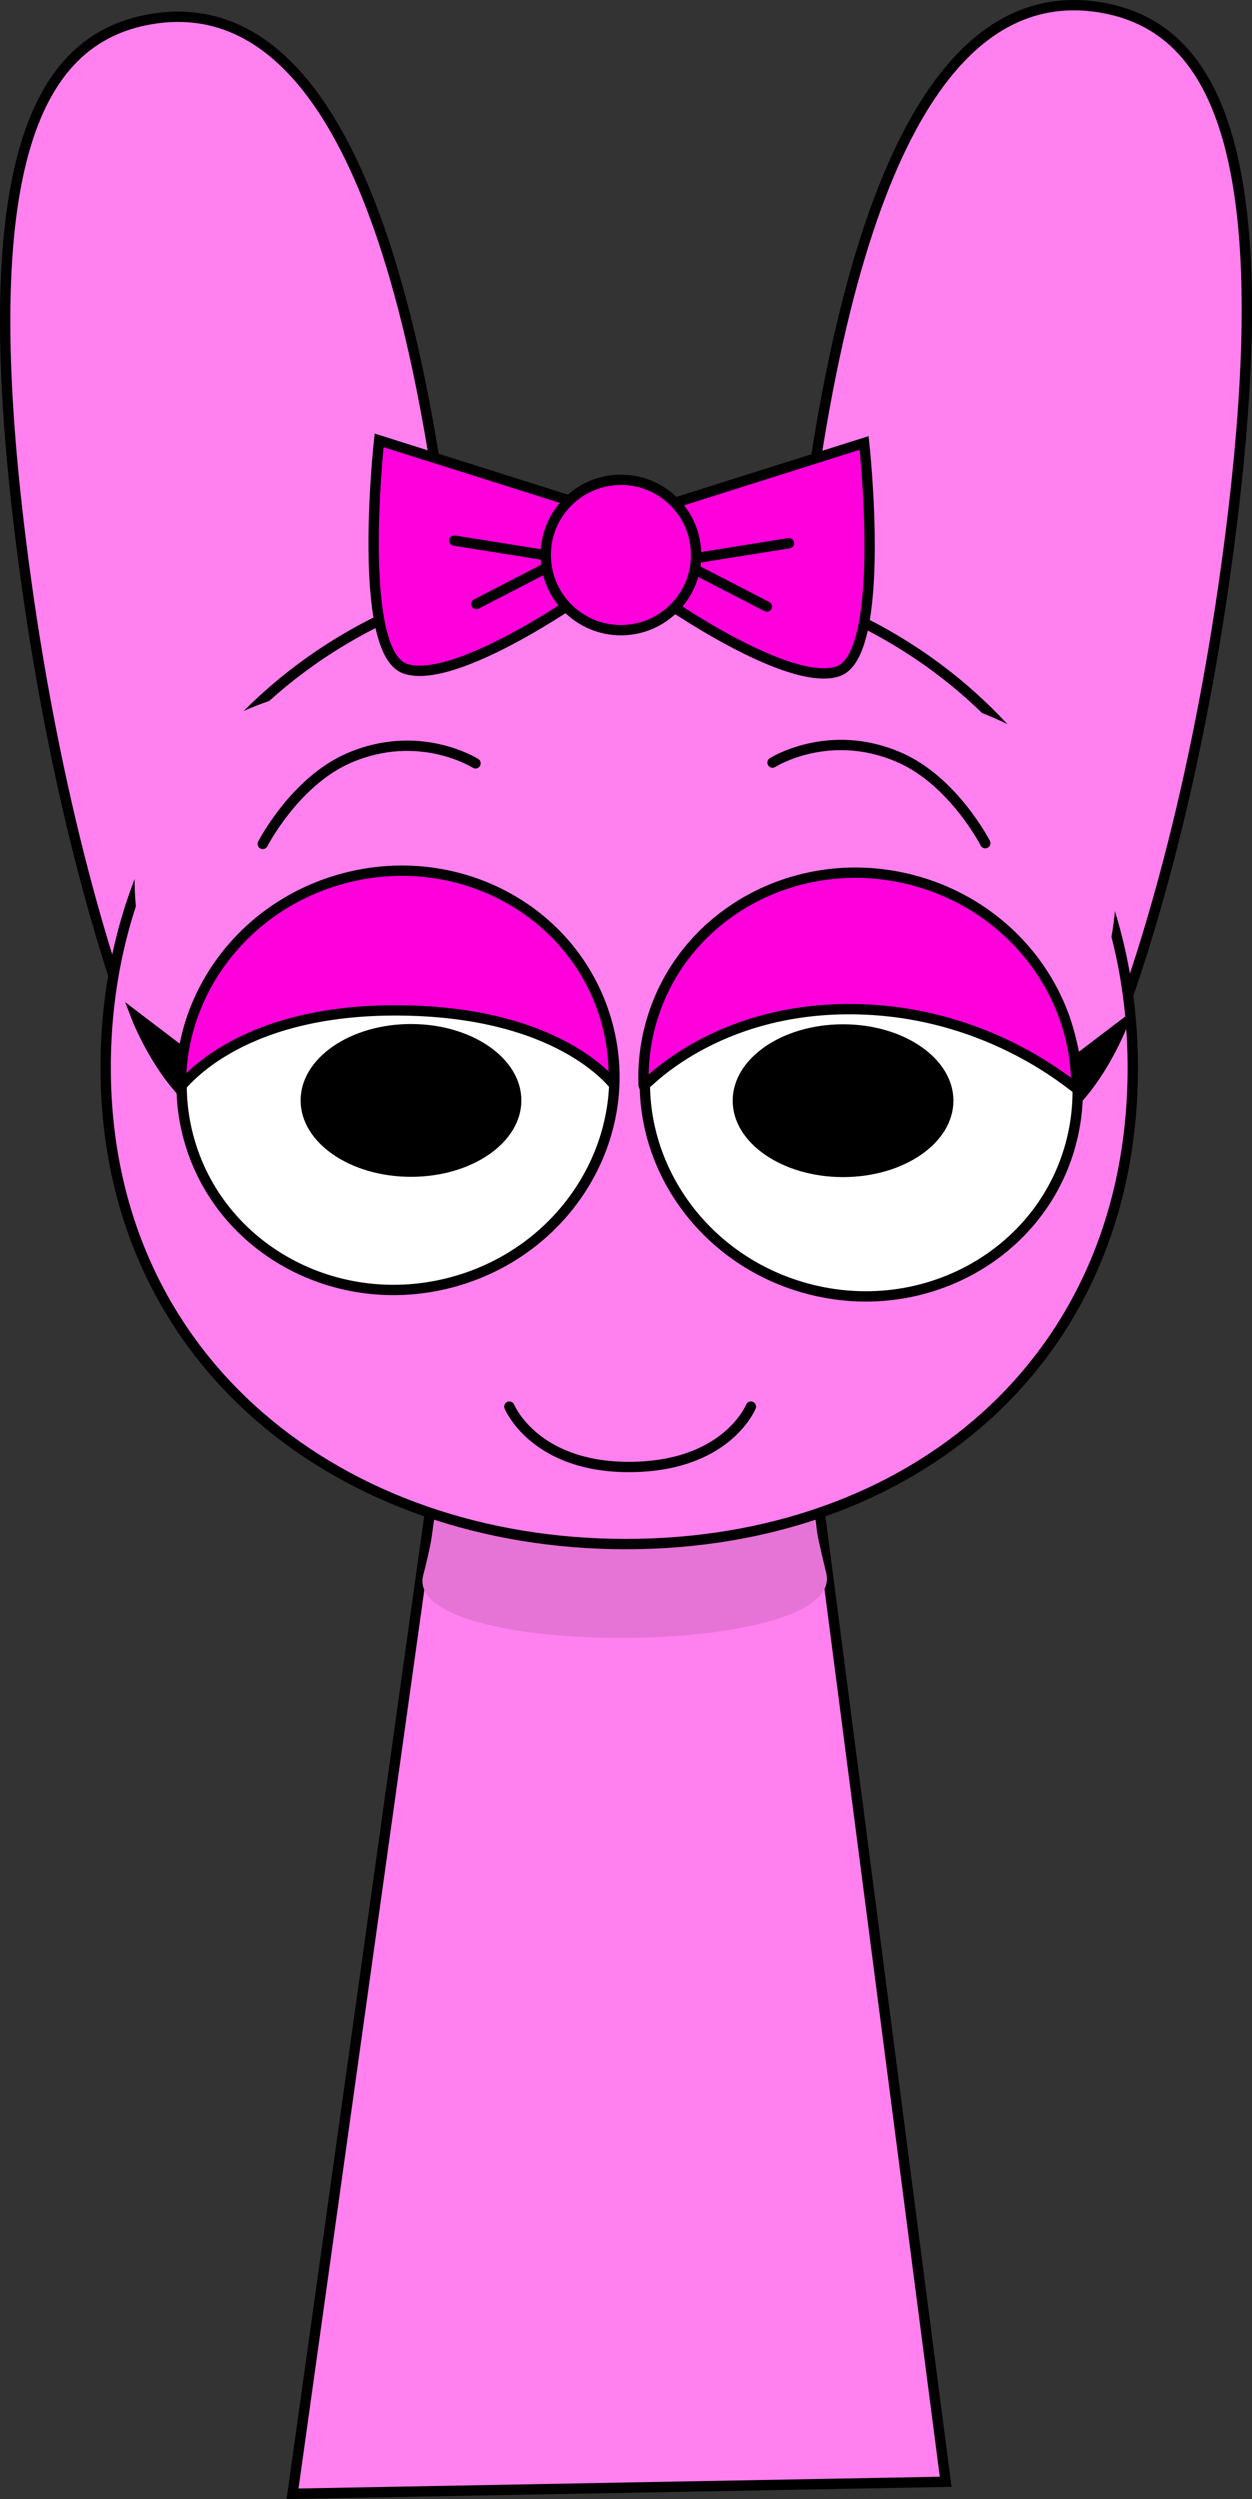<svg version="1.1" xmlns="http://www.w3.org/2000/svg" xmlns:xlink="http://www.w3.org/1999/xlink" width="121.26" height="242.039" viewBox="0,0,121.26,242.039"><rect x="0" y="0" width="121.26" height="242.039" fill="#333333" stroke="none"/><g transform="translate(-179.37,-58.98)"><g data-paper-data="{&quot;isPaintingLayer&quot;:true}" fill-rule="nonzero" stroke-linejoin="miter" stroke-miterlimit="10" stroke-dasharray="" stroke-dashoffset="0" style="mix-blend-mode: normal"><path d="M193.906,60.848c11.113,-1.949 22.659,7.279 28.264,47.496c5.604,40.217 1.139,74.399 -9.975,76.348c-11.113,1.949 -24.666,-29.074 -30.27,-69.291c-5.604,-40.217 0.868,-52.604 11.981,-54.553z" data-paper-data="{&quot;index&quot;:null}" fill="#ff80ee" stroke="#000000" stroke-width="1" stroke-linecap="butt"/><path d="M298.075,114.276c-5.604,40.217 -19.157,71.24 -30.27,69.291c-11.113,-1.949 -15.579,-36.131 -9.975,-76.348c5.604,-40.217 17.15,-49.445 28.264,-47.496c11.113,1.949 17.586,14.336 11.981,54.553z" fill="#ff80ee" stroke="#000000" stroke-width="1" stroke-linecap="butt"/><path d="M207.706,300.509l13.432,-95.946h37.509l12.313,94.785z" fill="#ff80ee" stroke="#000000" stroke-width="1" stroke-linecap="butt"/><path d="M220.364,211.528c1.014,-3.82 1.62,-8.307 1.62,-8.307l35.66,-0.086c0,0 0.739,4.105 1.748,8.2c2.04,8.278 -41.211,8.415 -39.028,0.193z" fill="#e673d6" stroke="none" stroke-width="0" stroke-linecap="butt"/><path d="M189.603,162.38c0,-28.574 22.269,-48.594 49.74,-48.594c27.471,0 49.74,20.02 49.74,48.594c0,28.574 -21.628,46.149 -49.098,46.149c-27.471,0 -50.381,-17.575 -50.381,-46.149z" fill="#ff80ee" stroke="#000000" stroke-width="1" stroke-linecap="butt"/><path d="M287.442,145.113c0,18.971 -22.198,38.874 -47.92,38.874c-25.722,0 -47.112,-20.752 -47.112,-39.722c0,-18.971 19.812,-20.62 45.535,-20.62c25.722,0 49.497,2.498 49.497,21.469z" fill="#ff80ee" stroke="none" stroke-width="1" stroke-linecap="butt"/><path d="M283.636,161.648l4.41,-3.355c0,0 -2.982,7.75 -8.046,9.936c-4.53,1.956 3.636,-6.581 3.636,-6.581z" data-paper-data="{&quot;index&quot;:null}" fill="#000000" stroke="#000000" stroke-width="1" stroke-linecap="round"/><path d="M197.001,160.862c0,0 8.166,8.537 3.636,6.581c-5.063,-2.186 -8.046,-9.936 -8.046,-9.936l4.41,3.355z" data-paper-data="{&quot;index&quot;:null}" fill="#000000" stroke="#000000" stroke-width="1" stroke-linecap="round"/><path d="M238.215,158.251c2.882,10.758 -3.867,21.913 -15.076,24.916c-11.209,3.003 -22.631,-3.283 -25.514,-14.04c-2.882,-10.758 3.867,-21.913 15.076,-24.916c11.209,-3.003 22.631,3.283 25.514,14.04z" fill="#ffffff" stroke="#000000" stroke-width="1" stroke-linecap="butt"/><path d="M268.005,144.834c11.209,3.003 17.958,14.159 15.076,24.916c-2.882,10.758 -14.305,17.044 -25.514,14.04c-11.209,-3.003 -17.958,-14.159 -15.076,-24.916c2.882,-10.758 14.305,-17.044 25.514,-14.04z" data-paper-data="{&quot;index&quot;:null}" fill="#ffffff" stroke="#000000" stroke-width="1" stroke-linecap="butt"/><path d="M252.095,195.212c0,0 -2.374,5.951 -12.061,5.848c-8.977,-0.096 -11.331,-5.848 -11.331,-5.848" fill="none" stroke="#000000" stroke-width="1" stroke-linecap="round"/><path d="M208.486,165.559c0,-4.087 4.786,-7.4 10.69,-7.4c5.904,0 10.69,3.313 10.69,7.4c0,4.087 -4.786,7.4 -10.69,7.4c-5.904,0 -10.69,-3.313 -10.69,-7.4z" fill="#000000" stroke="none" stroke-width="0" stroke-linecap="butt"/><path d="M250.332,165.585c0,-4.087 4.786,-7.4 10.69,-7.4c5.904,0 10.69,3.313 10.69,7.4c0,4.087 -4.786,7.4 -10.69,7.4c-5.904,0 -10.69,-3.313 -10.69,-7.4z" fill="#000000" stroke="none" stroke-width="0" stroke-linecap="butt"/><path d="M238.151,158.099c0.526,1.963 0.731,3.939 0.647,5.876c-0.005,0.126 -5.135,-7.187 -21.309,-7.136c-15.571,0.048 -20.59,7.57 -20.592,7.318c-0.103,-9.09 6.205,-17.543 15.74,-20.098c11.209,-3.003 22.631,3.283 25.514,14.04z" fill="#ff00dd" stroke="#000000" stroke-width="1" stroke-linecap="butt"/><path d="M267.87,144.252c9.534,2.555 15.843,11.008 15.74,20.098c-0.003,0.235 -7.938,-7.26 -21.016,-7.618c-13.967,-0.383 -20.879,7.571 -20.885,7.436c-0.084,-1.937 0.121,-3.913 0.647,-5.876c2.882,-10.758 14.305,-17.044 25.514,-14.04z" data-paper-data="{&quot;index&quot;:null}" fill="#ff00dd" stroke="#000000" stroke-width="1" stroke-linecap="butt"/><g stroke="#000000" stroke-width="1"><path d="M243.648,108.022l19.416,-6.139c0,0 2.269,20.571 -2.57,22.128c-4.839,1.557 -16.989,-6.995 -16.989,-6.995z" fill="#ff00dd" stroke-linecap="round"/><path d="M235.648,116.765c0,0 -12.15,8.553 -16.989,6.995c-4.839,-1.557 -2.57,-22.128 -2.57,-22.128l19.416,6.139z" data-paper-data="{&quot;index&quot;:null}" fill="#ff00dd" stroke-linecap="round"/><path d="M223.37,111.34l10.707,1.713l-8.566,4.426" data-paper-data="{&quot;index&quot;:null}" fill="none" stroke-linecap="round"/><path d="M253.642,117.73l-8.566,-4.426l10.707,-1.713" fill="none" stroke-linecap="round"/><path d="M232.227,112.733c0,-4.021 3.26,-7.281 7.281,-7.281c4.021,0 7.281,3.26 7.281,7.281c0,4.021 -3.26,7.281 -7.281,7.281c-4.021,0 -7.281,-3.26 -7.281,-7.281z" fill="#ff00dd" stroke-linecap="butt"/></g><path d="M204.819,140.716c0,0 3.083,-6.017 8.313,-8.302c6.827,-2.982 12.292,0.498 12.292,0.498" fill="none" stroke="#000000" stroke-width="1" stroke-linecap="round"/><path d="M254.192,132.839c0,0 5.465,-3.481 12.292,-0.498c5.23,2.285 8.313,8.302 8.313,8.302" data-paper-data="{&quot;index&quot;:null}" fill="none" stroke="#000000" stroke-width="1" stroke-linecap="round"/></g></g></svg>